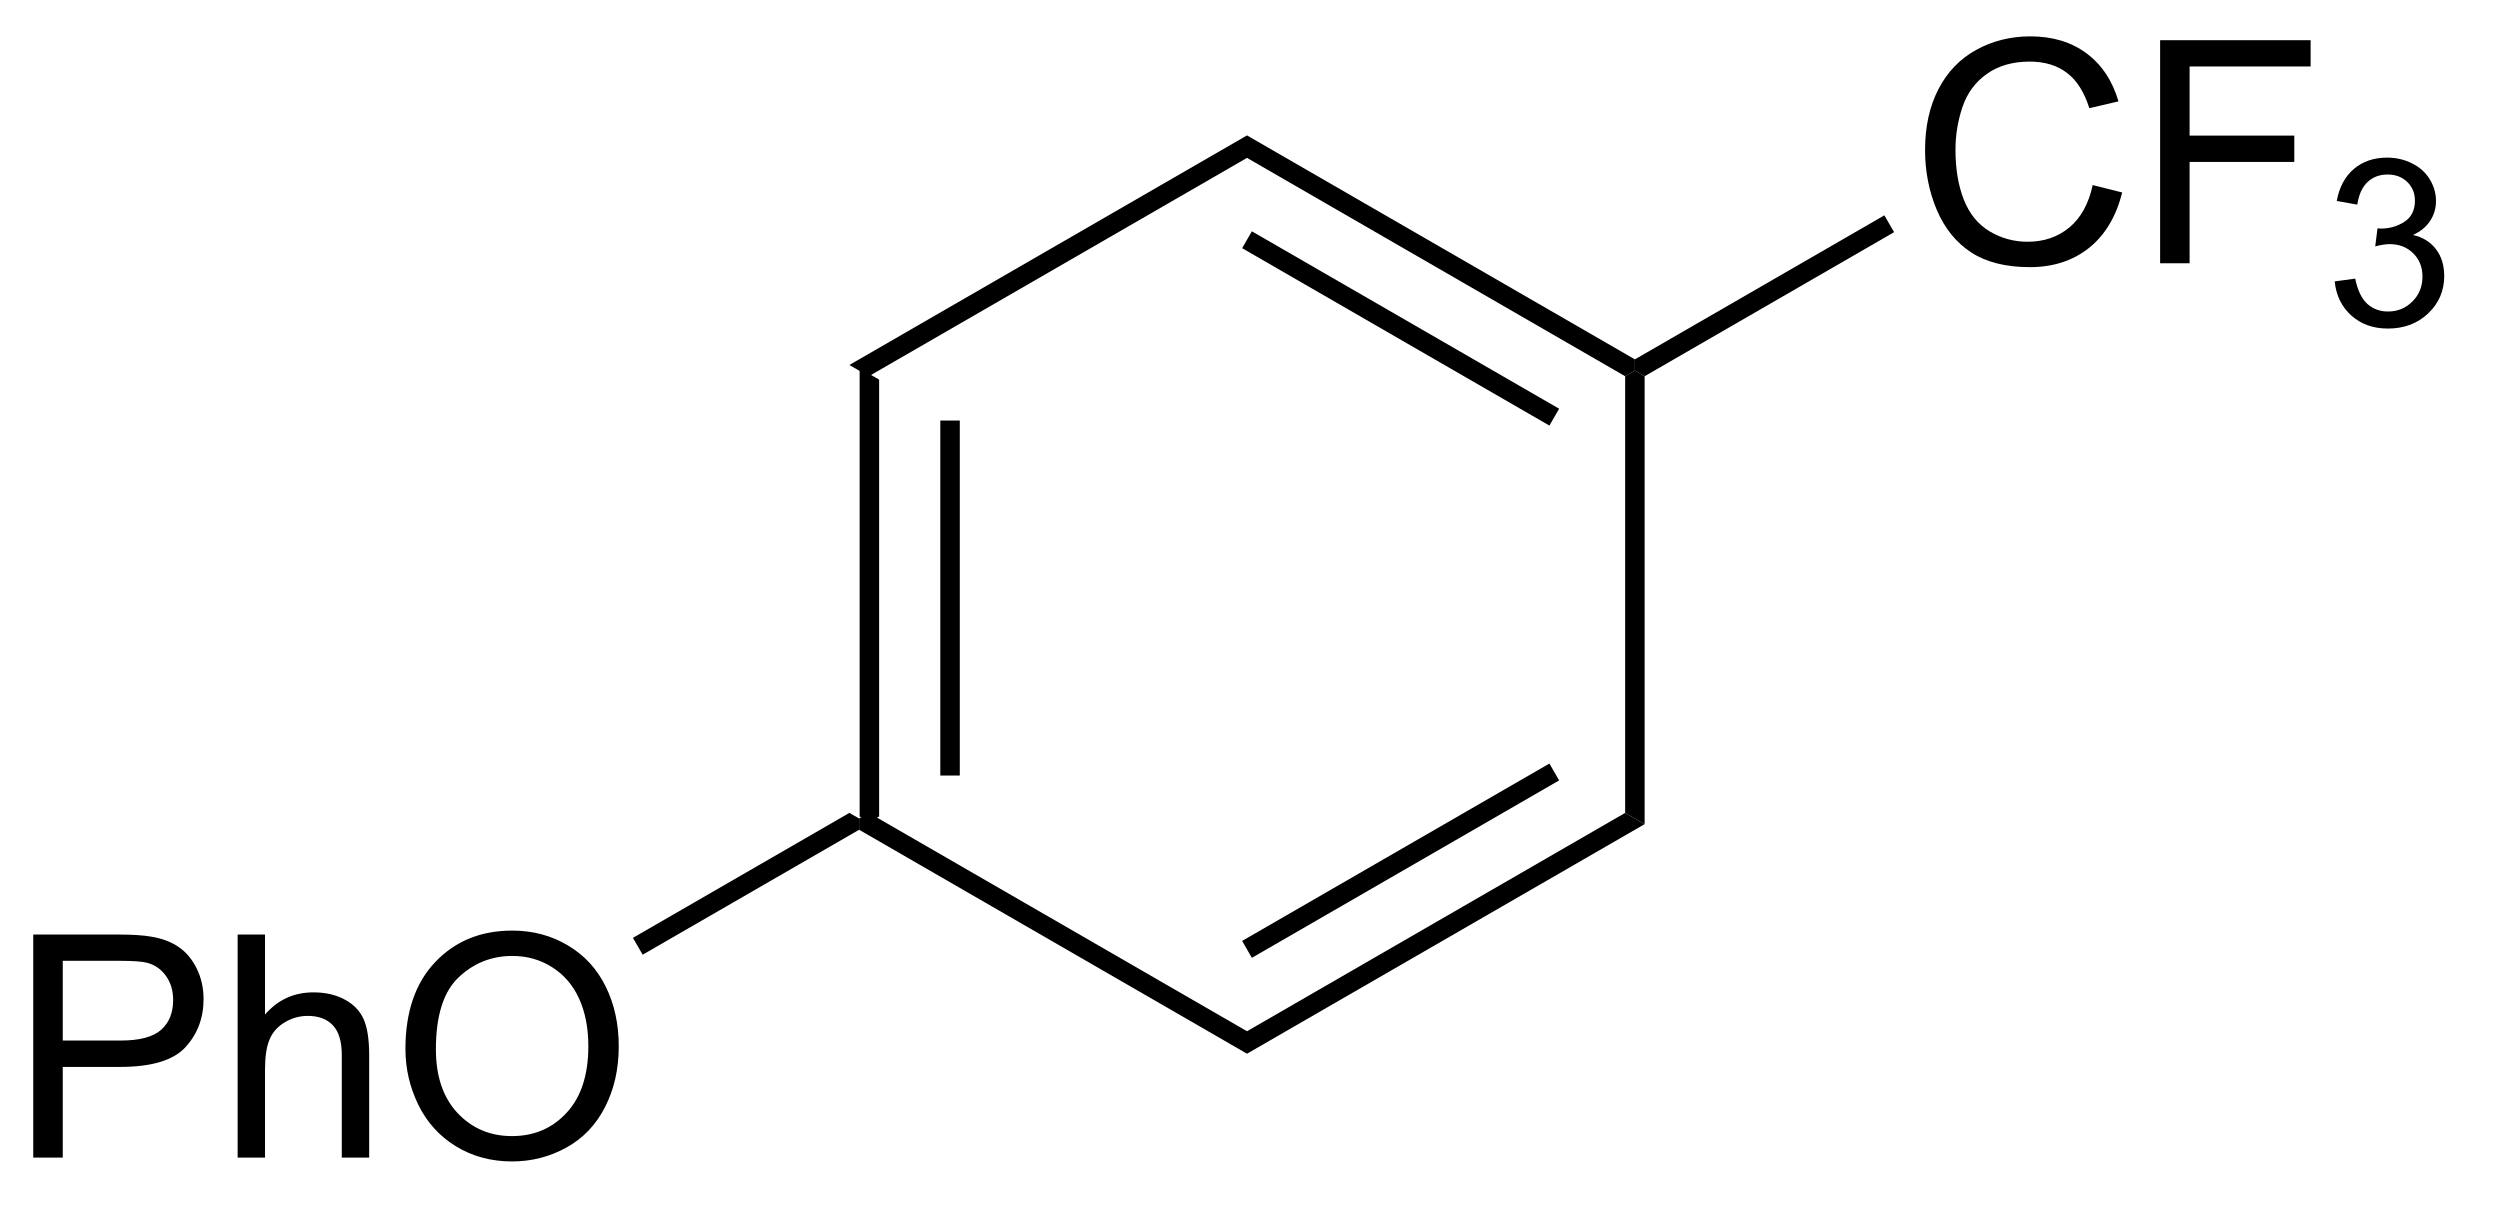 <?xml version="1.0" encoding="UTF-8"?>
<!DOCTYPE svg PUBLIC '-//W3C//DTD SVG 1.0//EN'
          'http://www.w3.org/TR/2001/REC-SVG-20010904/DTD/svg10.dtd'>
<svg stroke-dasharray="none" shape-rendering="auto" xmlns="http://www.w3.org/2000/svg" font-family="'Dialog'" text-rendering="auto" width="88" fill-opacity="1" color-interpolation="auto" color-rendering="auto" preserveAspectRatio="xMidYMid meet" font-size="12px" viewBox="0 0 88 43" fill="black" xmlns:xlink="http://www.w3.org/1999/xlink" stroke="black" image-rendering="auto" stroke-miterlimit="10" stroke-linecap="square" stroke-linejoin="miter" font-style="normal" stroke-width="1" height="43" stroke-dashoffset="0" font-weight="normal" stroke-opacity="1"
><!--Generated by the Batik Graphics2D SVG Generator--><defs id="genericDefs"
  /><g
  ><defs id="defs1"
    ><clipPath clipPathUnits="userSpaceOnUse" id="clipPath1"
      ><path d="M2.186 0.671 L67.858 0.671 L67.858 32.383 L2.186 32.383 L2.186 0.671 Z"
      /></clipPath
      ><clipPath clipPathUnits="userSpaceOnUse" id="clipPath2"
      ><path d="M346.982 111.899 L346.982 142.729 L410.828 142.729 L410.828 111.899 Z"
      /></clipPath
    ></defs
    ><g transform="scale(1.333,1.333) translate(-2.186,-0.671) matrix(1.029,0,0,1.029,-354.72,-114.428)"
    ><path d="M368.908 121.308 L369.408 121.597 L369.408 132.808 L369.158 132.952 L368.908 132.808 ZM370.978 122.647 L370.978 131.757 L371.478 131.757 L371.478 122.647 Z" stroke="none" clip-path="url(#clipPath2)"
    /></g
    ><g transform="matrix(1.371,0,0,1.371,-475.875,-153.466)"
    ><path d="M369.158 133.241 L369.158 132.952 L369.408 132.808 L379.117 138.414 L379.117 138.991 Z" stroke="none" clip-path="url(#clipPath2)"
    /></g
    ><g transform="matrix(1.371,0,0,1.371,-475.875,-153.466)"
    ><path d="M379.117 138.991 L379.117 138.414 L388.826 132.808 L389.326 133.097 ZM379.242 136.529 L387.131 131.974 L386.881 131.541 L378.992 136.095 Z" stroke="none" clip-path="url(#clipPath2)"
    /></g
    ><g transform="matrix(1.371,0,0,1.371,-475.875,-153.466)"
    ><path d="M389.326 133.097 L388.826 132.808 L388.826 121.597 L389.076 121.452 L389.326 121.597 Z" stroke="none" clip-path="url(#clipPath2)"
    /></g
    ><g transform="matrix(1.371,0,0,1.371,-475.875,-153.466)"
    ><path d="M389.076 121.164 L389.076 121.452 L388.826 121.597 L379.117 115.991 L379.117 115.414 ZM387.131 122.431 L379.242 117.876 L378.992 118.309 L386.881 122.864 Z" stroke="none" clip-path="url(#clipPath2)"
    /></g
    ><g transform="matrix(1.371,0,0,1.371,-475.875,-153.466)"
    ><path d="M379.117 115.414 L379.117 115.991 L369.408 121.597 L368.908 121.308 Z" stroke="none" clip-path="url(#clipPath2)"
    /></g
    ><g transform="matrix(1.371,0,0,1.371,-475.875,-153.466)"
    ><path d="M400.83 116.689 L401.588 116.879 Q401.351 117.814 400.731 118.306 Q400.111 118.796 399.218 118.796 Q398.291 118.796 397.71 118.418 Q397.132 118.04 396.827 117.327 Q396.526 116.611 396.526 115.79 Q396.526 114.894 396.867 114.231 Q397.21 113.564 397.841 113.217 Q398.471 112.871 399.229 112.871 Q400.088 112.871 400.674 113.309 Q401.26 113.746 401.492 114.54 L400.744 114.715 Q400.546 114.09 400.166 113.806 Q399.788 113.519 399.213 113.519 Q398.554 113.519 398.109 113.837 Q397.666 114.152 397.486 114.686 Q397.307 115.22 397.307 115.785 Q397.307 116.517 397.52 117.061 Q397.734 117.606 398.182 117.876 Q398.632 118.144 399.156 118.144 Q399.791 118.144 400.231 117.777 Q400.674 117.41 400.83 116.689 ZM402.561 118.697 L402.561 112.97 L406.425 112.97 L406.425 113.644 L403.318 113.644 L403.318 115.418 L406.006 115.418 L406.006 116.095 L403.318 116.095 L403.318 118.697 L402.561 118.697 Z" stroke="none" clip-path="url(#clipPath2)"
    /></g
    ><g transform="matrix(1.371,0,0,1.371,-475.875,-153.466)"
    ><path d="M407.043 119.162 L407.57 119.091 Q407.662 119.541 407.879 119.738 Q408.098 119.935 408.412 119.935 Q408.783 119.935 409.039 119.677 Q409.297 119.42 409.297 119.039 Q409.297 118.675 409.059 118.441 Q408.822 118.205 408.455 118.205 Q408.307 118.205 408.084 118.263 L408.142 117.8 Q408.195 117.806 408.226 117.806 Q408.564 117.806 408.834 117.631 Q409.103 117.455 409.103 117.088 Q409.103 116.799 408.906 116.609 Q408.711 116.418 408.4 116.418 Q408.092 116.418 407.887 116.611 Q407.682 116.804 407.623 117.191 L407.096 117.097 Q407.193 116.566 407.535 116.275 Q407.879 115.984 408.389 115.984 Q408.74 115.984 409.035 116.135 Q409.332 116.285 409.488 116.547 Q409.644 116.806 409.644 117.099 Q409.644 117.379 409.494 117.607 Q409.346 117.836 409.053 117.97 Q409.434 118.058 409.644 118.336 Q409.855 118.611 409.855 119.027 Q409.855 119.59 409.445 119.982 Q409.035 120.373 408.408 120.373 Q407.844 120.373 407.469 120.037 Q407.096 119.699 407.043 119.162 Z" stroke="none" clip-path="url(#clipPath2)"
    /></g
    ><g transform="matrix(1.371,0,0,1.371,-475.875,-153.466)"
    ><path d="M389.326 121.597 L389.076 121.452 L389.076 121.164 L395.481 117.466 L395.731 117.898 Z" stroke="none" clip-path="url(#clipPath2)"
    /></g
    ><g transform="matrix(1.371,0,0,1.371,-475.875,-153.466)"
    ><path d="M347.954 141.658 L347.954 135.931 L350.116 135.931 Q350.686 135.931 350.986 135.986 Q351.408 136.056 351.692 136.254 Q351.978 136.45 352.152 136.806 Q352.327 137.161 352.327 137.588 Q352.327 138.317 351.861 138.825 Q351.397 139.33 350.181 139.33 L348.712 139.33 L348.712 141.658 L347.954 141.658 ZM348.712 138.653 L350.194 138.653 Q350.928 138.653 351.236 138.379 Q351.546 138.106 351.546 137.611 Q351.546 137.252 351.363 136.996 Q351.181 136.739 350.884 136.658 Q350.694 136.606 350.178 136.606 L348.712 136.606 L348.712 138.653 ZM353.202 141.658 L353.202 135.931 L353.905 135.931 L353.905 137.986 Q354.397 137.416 355.147 137.416 Q355.608 137.416 355.947 137.598 Q356.288 137.778 356.434 138.098 Q356.579 138.418 356.579 139.028 L356.579 141.658 L355.876 141.658 L355.876 139.028 Q355.876 138.502 355.647 138.262 Q355.421 138.02 355.001 138.02 Q354.689 138.02 354.413 138.184 Q354.139 138.345 354.022 138.624 Q353.905 138.9 353.905 139.387 L353.905 141.658 L353.202 141.658 ZM357.51 138.869 Q357.51 137.442 358.276 136.637 Q359.042 135.83 360.253 135.83 Q361.044 135.83 361.68 136.21 Q362.318 136.588 362.651 137.265 Q362.987 137.942 362.987 138.801 Q362.987 139.673 362.635 140.361 Q362.284 141.048 361.638 141.403 Q360.995 141.757 360.248 141.757 Q359.44 141.757 358.802 141.366 Q358.167 140.973 357.839 140.298 Q357.51 139.621 357.51 138.869 ZM358.292 138.879 Q358.292 139.916 358.846 140.512 Q359.404 141.106 360.245 141.106 Q361.099 141.106 361.651 140.504 Q362.206 139.903 362.206 138.798 Q362.206 138.098 361.969 137.577 Q361.732 137.056 361.276 136.77 Q360.823 136.481 360.255 136.481 Q359.451 136.481 358.87 137.036 Q358.292 137.588 358.292 138.879 Z" stroke="none" clip-path="url(#clipPath2)"
    /></g
    ><g transform="matrix(1.371,0,0,1.371,-475.875,-153.466)"
    ><path d="M368.908 132.808 L369.158 132.952 L369.158 133.241 L363.601 136.449 L363.351 136.016 Z" stroke="none" clip-path="url(#clipPath2)"
    /></g
  ></g
></svg
>
